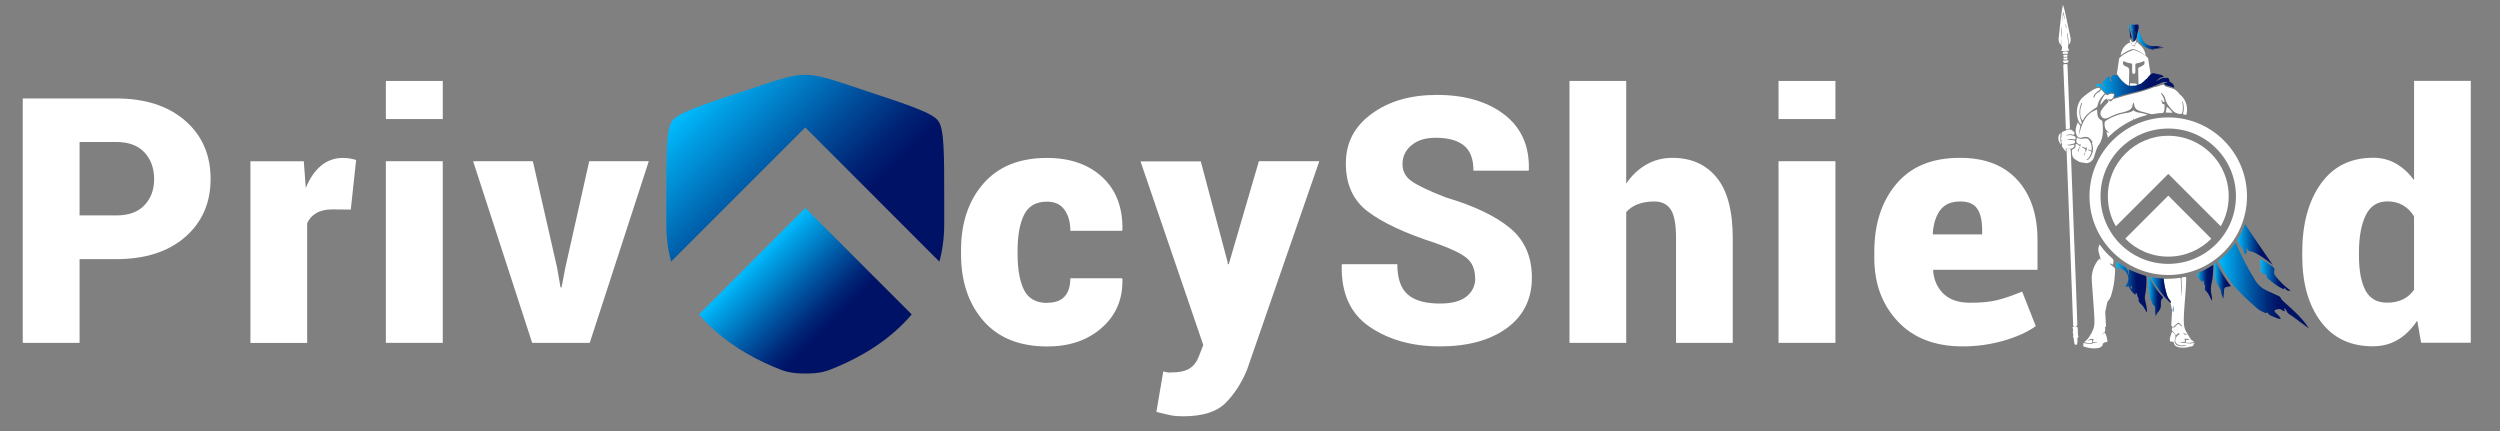 <?xml version="1.0" encoding="UTF-8"?>
<svg id="Layer_1" data-name="Layer 1" xmlns="http://www.w3.org/2000/svg" xmlns:xlink="http://www.w3.org/1999/xlink" viewBox="0 0 290 50">
  <rect x="0" y="0" width="290" height="50" fill="#808080" stroke="none"/>
  <defs>
    <style>
      .cls-1 {
        fill: url(#linear-gradient-19);
      }

       .cls-2, .cls-3, .cls-4, .cls-5, .cls-6, .cls-7, .cls-8, .cls-9, .cls-10, .cls-11, .cls-12, .cls-13, .cls-14, .cls-15, .cls-16, .cls-17, .cls-18, .cls-19, .cls-20, .cls-21, .cls-22, .cls-23, .cls-24 {
        stroke-width: 0px;
        fill: #fff
      }

      .cls-1, .cls-24 {
        isolation: isolate;
      }

      .cls-2 {
        fill: url(#linear-gradient-12);
      }

      .cls-3 {
        fill: url(#linear-gradient-17);
      }

      .cls-4 {
        fill: url(#linear-gradient);
      }

      .cls-5 {
        fill: #fff;
      }

      .cls-6 {
        fill: url(#linear-gradient-6);
      }

      .cls-8 {
        fill: url(#linear-gradient-15);
      }

      .cls-9 {
        fill: url(#linear-gradient-11);
      }

      .cls-10 {
        fill: url(#linear-gradient-5);
      }

      .cls-11 {
        fill: none;
      }

      .cls-12 {
        fill: url(#linear-gradient-13);
      }

      .cls-13 {
        fill: url(#linear-gradient-16);
      }

      .cls-14 {
        fill: url(#linear-gradient-14);
      }

      .cls-15 {
        fill: url(#linear-gradient-2);
      }

      .cls-16 {
        fill: url(#linear-gradient-7);
      }

      .cls-17 {
        fill: url(#linear-gradient-3);
      }

      .cls-18 {
        fill: #231f20;
      }

      .cls-19 {
        fill: url(#linear-gradient-9);
      }

      .cls-20 {
        fill: url(#linear-gradient-8);
      }

      .cls-21 {
        fill: #fdfdfd;
      }

      .cls-22 {
        fill: url(#linear-gradient-10);
      }

      .cls-23 {
        fill: url(#linear-gradient-4);
      }

      .cls-24 {
        fill: url(#linear-gradient-18);
      }
    </style>
    <linearGradient id="linear-gradient" x1="257.38" y1="33.16" x2="267.8" y2="33.16" gradientUnits="userSpaceOnUse">
      <stop offset="0" stop-color="#00bcff"/>
      <stop offset=".09" stop-color="#00a1e6"/>
      <stop offset=".37" stop-color="#0054a1"/>
      <stop offset=".56" stop-color="#002476"/>
      <stop offset=".66" stop-color="#001266"/>
    </linearGradient>
    <linearGradient id="linear-gradient-2" x1="243.14" y1="9.97" x2="252.2" y2="9.97" xlink:href="#linear-gradient"/>
    <linearGradient id="linear-gradient-3" x1="245.5" y1="33.29" x2="249.06" y2="33.29" xlink:href="#linear-gradient"/>
    <linearGradient id="linear-gradient-4" x1="259.56" y1="28.4" x2="263.68" y2="28.4" xlink:href="#linear-gradient"/>
    <linearGradient id="linear-gradient-5" x1="262.15" y1="31.92" x2="265.74" y2="31.92" xlink:href="#linear-gradient"/>
    <linearGradient id="linear-gradient-6" x1="254.82" y1="32.8" x2="256.75" y2="32.8" xlink:href="#linear-gradient"/>
    <linearGradient id="linear-gradient-7" x1="249.2" y1="34.38" x2="250.95" y2="34.38" xlink:href="#linear-gradient"/>
    <linearGradient id="linear-gradient-8" x1="256.89" y1="32.57" x2="258.77" y2="32.57" xlink:href="#linear-gradient"/>
    <linearGradient id="linear-gradient-9" x1="249.43" y1="33.64" x2="251.83" y2="33.64" xlink:href="#linear-gradient"/>
    <linearGradient id="linear-gradient-10" x1="247.94" y1="4.68" x2="251.05" y2="4.68" xlink:href="#linear-gradient"/>
    <linearGradient id="linear-gradient-11" x1="247.08" y1="3.8" x2="248.07" y2="3.8" xlink:href="#linear-gradient"/>
    <linearGradient id="linear-gradient-12" x1="246.91" y1="3.64" x2="247.29" y2="3.64" xlink:href="#linear-gradient"/>
    <linearGradient id="linear-gradient-13" x1="252.01" y1="35.86" x2="252.12" y2="35.86" xlink:href="#linear-gradient"/>
    <linearGradient id="linear-gradient-14" x1="244.16" y1="35.49" x2="244.16" y2="35.49" xlink:href="#linear-gradient"/>
    <linearGradient id="linear-gradient-15" x1="244.19" y1="36.02" x2="244.21" y2="36.02" xlink:href="#linear-gradient"/>
    <linearGradient id="linear-gradient-16" x1="262.67" y1="31.91" x2="262.7" y2="31.91" xlink:href="#linear-gradient"/>
    <linearGradient id="linear-gradient-17" x1="264.54" y1="37.02" x2="264.56" y2="37.02" xlink:href="#linear-gradient"/>
    <linearGradient id="linear-gradient-18" x1="87.21" y1="30.32" x2="99.6" y2="42.71" xlink:href="#linear-gradient"/>
    <linearGradient id="linear-gradient-19" x1="81.58" y1="10.4" x2="105.25" y2="34.08" xlink:href="#linear-gradient"/>
  </defs>
  <g id="L">
    <path class="cls-5" d="m252.85,10.93s-.06-.05-.08-.08c-.15-.22-.35-.38-.58-.51-.28-.1-.55-.2-.84-.26-.15-.04-.28-.11-.33-.27-.28.04-.53.15-.8.23-.09.03-.18.09-.29.05-.81.34-1.65.59-2.51.78-.63.14-1.24.32-1.86.51-.12.04-.25.09-.38.07-.04.04-.07.09-.11.13-.21.22-.22.22-.47.06-.01.01-.03.03-.04.04.07.08.02.14-.04.2-.28.29-.56.59-.77.93-.15.23-.13.52.04.74.16.2.39.25.68.14.13-.05.26-.11.39-.18.4-.2.82-.36,1.26-.45.25-.05.5-.13.74-.23.29-.12.48-.31.52-.63.01-.1.02-.21.12-.29.02.07.05.12.06.18.03.46.31.69.72.81.37.11.75.2,1.12.31.1.03.19.04.29.03.25-.04.5-.06.75-.11.18-.04.42.08.54-.11.1-.17.11-.39.11-.59,0-.04,0-.07,0-.11-.01-.12.04-.28-.18-.24-.06,0-.08-.07-.1-.13-.03-.11-.07-.22-.1-.33.01-.02.03-.03.04-.05.03.05.06.1.09.14.04.07.07.17.17.14.12-.04.07-.15.05-.22-.05-.24-.17-.46-.3-.67-.03-.05-.11-.1-.05-.2.23.2.42.43.47.71.09.51.41.84.72,1.22.28.34.56.5.98.53.22.02.25-.05.28-.22.08-.42.06-.84-.03-1.26.08,0,.07.04.08.07.12.43.15.87.04,1.3-.03.13,0,.19.14.19.1,0,.21.11.26-.1.19-.82-.13-1.76-.8-2.25Zm-1.58-.7c0,.27.09.41.3.47.14.05.25.17.33.3.06.1.11.2.16.3-.02-.53-.49-.7-.79-1.07Zm-3.39.77c-.14.03-.29.11-.46-.05.04.13.06.21.09.29.35-.2.74-.21,1.12-.26-.25-.03-.5-.04-.75.01Z"/>
    <path class="cls-5" d="m244.76,30.57h0s0,0-.01,0c0,0,0,0-.01,0,0,0,0,0,0,0,0,0,0,0,0,0,0,0,0,0,0,0,0,0,0,0,0,0,0,0,0-.01,0-.02h0s0,0,0,0c0,0,0,0,0,0,0,0,0,0,0,0,0,0,.01,0,.02,0,0,0,0,0,0,0,0,0,0,0,.01,0,0,0,0,0,0,0,0,0,0,0,0,0,0,0,0,.01.01.02.11.04.22.09.34.13.01-.11.02-.2.03-.29.04-.21-.01-.36-.19-.5-.46-.38-.85-.82-1.21-1.3-.06-.08-.13-.17-.2-.26-.16.32-.19.63-.09.95.06.2.12.4.17.6.02.09.05.18-.01.27-.06-.05-.03-.15-.11-.16-.63.74-.92,1.58-.86,2.56.08,1.39.22,2.78.29,4.18.02.48.05.98-.11,1.4-.23.58-.54,1.14-1.08,1.55.28.07.56.12.85.09.19-.02.06-.17.09-.26.04-.1-.05-.1-.11-.09-.13.01-.26.03-.45.05.26-.15.48-.18.73-.18-.02.08-.03.14-.06.2-.06.15-.02.2.15.19.11,0,.22.03.35.06-.18.09-.36-.06-.52.05-.1.07-.2.07-.31.07-.27.01-.54-.06-.81-.09-.02.09.06.15,0,.24-.05.08.01.16.12.19.49.15.98.25,1.49.17.27-.04.56-.12.65-.42.05-.19.13-.27.33-.27.12,0,.26-.04.21-.2-.06-.22-.07-.44-.17-.65-.15-.33-.14-.34-.4-.08h0s-.04.05-.06.07c0,0,0,0,0,.01,0,0,0,.02,0,.02,0,0,0,0,0,0,0,0,0,0,0,0,0,0,0,0,0,0,0,0,0,0,0,0,0,0,0,0,0,0,0,0,0,0,0,0,0,0,0,0,0,0,0,0,0,0,0,0,0,0,0,0,0,0,0,0,0,0,0,0h0s0,0,0,0c0,0,0,0,0-.01,0,0,0,0,0,0,0,0,0,0,0,0,0,0,0,0,0,0,0,0,0,0,0-.01,0,0,0,0,0,0,0,0,0,0,0,0,0,0,0-.01,0-.02.02-.03.03-.06.05-.08.04-.06.08-.14.14-.16.24-.1.18-.3.18-.49,0-.04-.07-.09,0-.13.12-.08.1-.2.09-.31-.02-.46-.05-.92-.08-1.38l-.03-.55s0-.07,0-.11c0-.02,0-.04,0-.05,0-.02,0-.04,0-.05h0s0,.03.01.04c0,.02,0,.03,0,.05,0,.01,0,.03,0,.05,0,.13-.02.27,0,.4,0,.02,0,.04.02.06,0,0,0,.02.01.03.06-.31.12-.62.19-.93.03-.11.04-.23.13-.32.2-.2.3-.45.38-.72.22-.74.36-1.49.4-2.25.06-.92.15-.74-.56-1.29Zm-1.08,7.06c-.22-.2-.3-.2-.49.01-.02.03-.05.05-.07.08-.03.05-.15.07-.08.14.07.07.1-.04.14-.08.21-.23.29-.23.5-.01.06.06.11.12.16.17.09.09.19.09.3.03-.23-.02-.32-.22-.46-.35Zm.14,1.68c-.05-.14-.05-.28-.03-.42-.04,0-.07.06-.13,0-.05-.07-.13-.12-.2-.16-.04-.03-.1-.09-.14,0-.03.06-.03.11.05.13.35.09.36.4.43.67.04.18-.12.45-.28.49-.35.08-.7.1-1.06.09-.13,0-.25-.08-.44-.02.22.04.4.08.58.1.21.02.42.05.63,0,.56-.13.78-.31.59-.87Zm-1.27-.43c.15-.08.36-.02.47-.26-.19.08-.37.09-.47.26Zm.7-4.45c.02-.83,0-1.66.05-2.49-.15.83-.12,1.66-.05,2.49Z"/>
    <path class="cls-18" d="m244.8,30.53h0s-.03.02-.04.04h0s0,0-.01,0c0,0,0,0-.01,0,0,0,0,0,0,0,0,0,0,0,0,0,0,0,0,0,0,0,0,0,0,0,0,0,0,0,0-.01,0-.02,0,0,0,0,0,0,0,0,0,0,0,0,0,0,0,0,0,0,0,0,.01,0,.02,0,0,0,0,0,0,0,0,0,0,0,.01,0,0,0,0,0,0,0,0,0,0,0,0,0,0,0,0,.01.01.02Z"/>
    <path class="cls-5" d="m251.82,35.15h0s0,0,0,0h0Zm2.76,4.72c-.02-.13-.04-.13-.12-.1-.51.2-1.03-.08-1.54,0,0,0-.02-.02-.04-.04.2,0,.38-.15.59-.06.02-.14-.07-.25-.06-.38.2,0,.38.01.58.11-.12.09-.2.02-.28.02-.05,0-.16-.05-.14.06.02.1-.09.26.08.28.29.04.58,0,.88-.1-.2-.13-.37-.23-.47-.42-.1-.18-.21-.34-.32-.52-.19-.31-.35-.6-.39-1-.06-.63-.02-1.24.02-1.86.08-1.15.2-2.3.23-3.46,0-.31,0-.29-.3-.26-.23.02-.29.12-.25.33.02.11.01.23.02.35.03.51,0,1.02-.05,1.53-.02-.08-.02-.17-.02-.25,0-.58.01-1.16-.04-1.73,0-.07.03-.16-.11-.14-.62.1-1.24.12-1.86.11.06.63.19,1.26.38,1.86,0,.01,0,.03.01.04,0,.02.01.04.02.06,0,.02.02.04.02.06h0s.02.04.03.06c0,.02.01.03.02.05.02.04.04.07.06.1,0,.01.01.02.02.03.04.07.1.14.16.21.01.01.02.02.03.04,0,0,0,.01.01.02,0,0,0,.01.01.02,0,0,0,.01.01.02,0,0,0,.01,0,.02,0,0,0,.01,0,.02,0,0,0,0,0,.01,0,0,0,.01,0,.02,0,0,0,0,0,0,0,0,0,.01,0,.02,0,0,0,.01,0,.02,0,0,0,.01,0,.02,0,0,0,.01,0,.02,0,.01,0,.03,0,.04,0,0,0,.01,0,.02,0,0,0,.02,0,.02,0,0,0,0,.01,0,0,0,0,0,0,0,0,0,0,0,0,0,0,0,0,0,0,0,0,0,0,0,0,0,0,0,0,0,0,0,0,0,0,0,0,0,0,0,0,0,0,.01,0,0,0,0,0,0,0,0,0,0,0,0,0,0,0,.02,0,.03.07.24.12.48.15.73,0,0,0-.01.01-.02,0,0,0-.02.01-.02,0,0,0,0,0-.01,0,0,0,0,0-.01,0,0,0,0,0-.01,0-.02,0-.03.01-.05,0,0,0-.02,0-.02,0,0,0-.01,0-.02,0,0,0-.02,0-.03h0s0-.06,0-.08c0-.02,0-.04,0-.06,0,0,0,0,0-.01,0,0,0-.01,0-.02,0,0,0-.01,0-.02,0,0,0-.01,0-.02,0,0,0-.01,0-.02,0,0,0,0,0-.01,0,0,0,0,0-.01,0,.03,0,.07.01.1t0,0s0,0,0,0c0,.03,0,.07,0,.1,0,.02,0,.03,0,.05,0,.02,0,.03,0,.05,0,.02,0,.03,0,.05,0,.01,0,.03,0,.04,0,.02,0,.04,0,.05,0,.02,0,.04,0,.05,0,.02,0,.04,0,.05,0,.02,0,.04,0,.05,0,.04-.01.08-.02.13,0,.16,0,.32-.02.48-.02.33-.04.66-.06.99,0,.11.03.19.14.24.11.05.16-.02.22-.08.11-.1.21-.22.33-.31.08-.07.18-.1.27,0,.09.09.17.17.26.26.02.02.03.05.01.07-.03.04-.06.02-.09,0-.03-.04-.07-.08-.1-.12-.15-.17-.24-.18-.41-.02-.07.06-.13.14-.19.2-.05.06-.11.08-.19.1-.05.01-.15-.07-.16.02,0,.12-.09.29.03.37.19.13.31.31.41.51.07-.06.12-.13.19-.16.06-.03.12-.17.21-.05.08.13-.06.13-.12.17-.22.13-.41.55-.34.78.08.29.55.5.88.43.14-.03.31.01.46.02-.27.08-.53.09-.8.06-.41-.05-.66-.31-.62-.65,0-.08.04-.17.07-.25.08-.29-.02-.55-.27-.71-.06-.04-.12-.09-.15.04-.05.24-.18.44-.2.7-.02.33-.05.34.3.36.1,0,.14.04.15.13.04.28.24.42.49.49.49.14.97.07,1.45-.05.19-.05.43-.05.36-.39Zm-.87-1c-.15-.06-.35-.01-.47-.23.19.04.35.08.47.23Z"/>
    <path class="cls-5" d="m243.85,14.05c0-.08-.07-.09-.11-.11-.25-.12-.37-.32-.43-.59-.04-.21-.04-.42-.05-.64-1.45.48-1.77,1.75-2.13,3,.04-.33.1-.66.17-.99.01-.06.06-.13-.01-.18-.12-.09-.18-.22-.26-.36-.2.46-.35.9-.18,1.4.13.39.43.46.68.37.47-.17.83-.06,1.1.37.03.06.08.1.12.15,0,.02,0,.05,0,.05-.02.02-.03,0-.04-.02-.07.04-.07.03-.03.15.24.7.07,1.31-.42,1.84-.09.09-.09.09-.24.07.2-.15.34-.34.44-.56.06-.12.15-.25.12-.39-.02-.1-.18-.1-.27-.16,0,0-.01,0-.02,0-.04-.02-.06-.05-.04-.09.02-.05.05-.02.09,0,.09.03.17.11.28.11.05-.37,0-.72-.17-1.05-.19-.33-.36-.42-.73-.35-.29.06-.56.05-.81-.13,0,.08,0,.15-.02.21-.08.36-.08.36.22.56.1.07.18.12.21-.06.13.38-.28.61-.21.98-.1-.11-.13-.19-.04-.3.06-.07.1-.16.14-.24.03-.06.1-.14,0-.19-.13-.07-.23-.21-.39-.21-.05,0-.06.06-.05.1.05.27-.1.42-.31.53-.05.03-.12.05-.12.13,0,.39-.02.79.38,1.04.13.08.25.16.39.24.24.14.51.11.76.18.38.1.86-.22,1-.59.2-.55.28-1.15.67-1.63.08-.1.12-.23.17-.35.32-.74.23-1.51.16-2.29Zm-2.01,4.02s0,0,0,0c-.01-.01-.02-.02-.03-.03h0s0,0,0,0c0,0,0,0,0,0h0s.02,0,.03.02c0,0,0,0,0,0,0,0,0,0,0,0Zm.1-.49c-.07.14-.16.27-.15.44,0,0,0,.02,0,.03,0,0,0,0,0,0h0s0,0,0,0c0,0,0,0,0,0h0s0,0,0,0c0,0,0,0-.01,0,0,0,0,0,0,0,0,0,0,0,0,0,0,0,0,0-.01-.01,0,0-.01-.01-.01-.02,0,0,0,0,0,0,0,0,0-.01-.01-.02-.04-.06-.03-.13.03-.2.03-.03.05-.07.07-.11q.2-.34-.15-.51s-.09-.04-.13-.07c-.02-.01-.03-.05-.02-.08.02-.05.05-.03.08,0,.12.06.24.12.37.17.05-.11.03-.2.01-.28.11.18.09.39-.05.69Z"/>
    <path class="cls-5" d="m240.78,37.88c.25-.01.22.12.24.28.04.29-.04.6.07.88,0,.02.02.06,0,.06-.23.16-.03.4-.12.58-.02.04,0,.1-.01.15,0,.09-.05.16-.14.17-.09.01-.16-.04-.18-.13-.04-.19-.08-.38-.09-.58,0-.07.06-.12-.06-.15-.06-.01-.03-.07-.01-.11.04-.12.01-.23-.01-.34-.02-.12-.04-.23-.01-.36.02-.06.02-.14,0-.19-.11-.2-.01-.25.18-.26-.13-.05-.16-.13-.16-.26-.17-4.76-.35-9.52-.53-14.29-.07-1.99-.15-3.97-.23-5.96,0-.13.04-.14.15-.13.33.04.33.04.35.37.09,2.5.19,5,.28,7.5.11,2.85.22,5.71.33,8.56.05,1.31.09,2.62.14,3.92,0,.13,0,.24-.2.25Z"/>
    <polygon class="cls-5" points="249.09 9.1 249.08 9.11 249.08 9.11 249.08 9.1 249.09 9.1"/>
    <polygon class="cls-5" points="249.17 8.97 249.17 8.98 249.17 8.97 249.17 8.97"/>
    <path class="cls-5" d="m249.17,8.97l-.09.13s0,0,0,0c0,0-.01,0-.01,0s0,0,0,0v.04s0,0,0,0c0,0,0,0,0,0,0,0,0,0,0,0-.27.2-.47.49-.78.64-.07.03-.14.06-.22.09-.01-.62-.02-1.24-.04-1.87,0-.11.03-.17.14-.2.17-.06.33-.15.47-.26.04-.03.09-.06.1-.1.03-.11.05-.25,0-.33-.05-.06-.15.03-.23.06-.21.07-.42.15-.65.18-.14.02-.16.08-.16.2,0,.25,0,.51,0,.76,0,.13-.03.27-.19.26-.16,0-.18-.14-.18-.27,0-.26,0-.52,0-.78,0-.09,0-.15-.12-.16-.28-.04-.55-.12-.81-.23-.12-.05-.13,0-.14.1-.02.18.03.31.19.39.05.02.1.08.15.09.37.08.41.32.39.65-.03.45-.02.91-.03,1.37,0,.07,0,.14-.02.23-.59-.34-1.03-.8-1.36-1.36-.03-.06-.02-.11,0-.17.08-.52.16-1.04.23-1.57.01-.09.05-.16.12-.22.43-.37.93-.63,1.46-.82.08-.03.15-.03.23,0,.52.18,1.01.43,1.43.79.09.07.14.15.15.27.07.52.15,1.03.24,1.54.02.1-.02.17-.04.25,0,0,0,0,0,0h0s-.13.21-.13.21l-.08.09Z"/>
    <polyline class="cls-11" points="249.26 8.88 249.26 8.89 249.26 8.88 249.26 8.88"/>
    <path class="cls-5" d="m241.53,11.95c-.12.33-.22.67-.23,1.03,0,.36.03.71.3,1.02.14-.34.35-.59.6-.81.29-.26.59-.5.93-.7.09-.05.16-.11.18-.22.11-.58.42-1.03.84-1.43-.15-.16-.3-.31-.45-.47-.03.18-.13.28-.3.35-.19.08-.32.24-.4.43-.04.09-.08.17-.21.17.1-.31.28-.55.55-.72.13-.08.23-.17.29-.3-.07-.08-.15-.11-.25-.12-.17.06-.35.1-.5.19-.47.28-.92.6-1.32.96-.7.66-.85,2.03-.37,2.86.06.1.12.19.21.25.1-.14.09-.26.03-.4-.29-.71-.3-1.43.04-2.13l.05.04Z"/>
    <path class="cls-5" d="m244.52,15.99c-.08-.25-.1-.46-.17-.67.12-.03.19.11.29.07,0-.06-.04-.07-.07-.09-.39-.25-.46-.62-.44-1.04,0-.16.11-.23.22-.3.66-.43,1.37-.7,2.14-.83.33-.06.68-.06.95-.31.02-.02.05-.02.07,0,.33.28.76.24,1.14.35.16.05.33.07.5.14-.14.04-.27.08-.41.12-.35.09-.69.22-1.02.35-.06.02-.15.17-.21,0,0-.02-.04-.01-.04.01,0,.17-.15.17-.26.22-.92.45-1.75,1.03-2.49,1.74-.08.07-.14.16-.21.24Z"/>
    <path class="cls-5" d="m240.18,4.38c-.18-.88-.37-1.75-.56-2.63-.08-.38-.17-.77-.31-1.18-.02.05-.03.07-.03.09-.15.72-.21,1.44-.3,2.17-.06.52-.11,1.05-.17,1.57-.03.31.01.59.26.8,0,0,0,0,0,0t0,0c.15.19.19.39.07.62-.05.09.02.11.1.1.22-.01.43-.02.65-.03.13,0,.16-.05.09-.15-.09-.13-.12-.27-.08-.41.05-.19.03-.37,0-.55-.05-.31-.09-.62-.14-.93.02,0,.04,0,.06,0,.05.39.16.76.16,1.15,0,.04-.03.09.03.1.05.01.07-.04.09-.08.1-.21.12-.43.08-.66Zm-1.07.64s0,.03,0,.05c0,.03,0,.06-.02.09,0,.02,0,.03-.01.05,0,0,0,0,0,0,0,0,0-.02-.01-.03,0,0,0-.02,0-.03,0,0,0-.02,0-.03,0,0,0-.02,0-.03,0,0,0-.02,0-.03,0,0,0-.02,0-.03,0,0,0,0,0,0,0,0,0,0,0-.01h0s0-.01,0-.02c0-.02,0-.05,0-.07,0,0,0-.01,0-.02,0-.01,0-.03,0-.04,0-.01,0-.03,0-.04,0-.02,0-.03,0-.05,0-.03,0-.05.01-.08,0-.02,0-.04,0-.06,0-.01,0-.03,0-.04,0-.01,0-.02,0-.03,0-.02,0-.04,0-.06,0-.01,0-.02,0-.03.03.19.04.38.02.56Zm-.04-.65c.03-.44.06-.88.09-1.31.06.14.03,1.01-.09,1.31Zm.41-2.17c-.04-.18-.08-.35-.13-.57-.1.32-.05.61-.14.89.03-.38.04-.77.14-1.15.06.27.12.55.17.82-.02,0-.03,0-.05,0Zm.17,1.01c-.02-.13-.04-.25-.07-.43.13.15.07.29.14.41-.02,0-.05.01-.07.02Z"/>
    <path class="cls-5" d="m239.49,11.22c-.05-1.2-.09-2.4-.15-3.6,0-.14.03-.2.17-.18.12.02.31-.12.32.16.04,1.29.1,2.59.15,3.88.04,1.07.09,2.14.13,3.21,0,.07.05.18-.03.22-.12.05-.26.09-.4.1-.07,0-.04-.09-.04-.14-.05-1.21-.1-2.43-.14-3.64h0Z"/>
    <path class="cls-5" d="m239.52,17.24c.15.06.18.17.15.34-.2-.17-.33-.37-.47-.57-.02-.03-.03-.09-.01-.12.05-.12.04-.21-.06-.31-.03-.03-.04-.1-.02-.14.05-.12.04-.22-.04-.32,0-.01-.02-.03-.01-.04.14-.21.03-.46.1-.68.02-.07.08-.12.15-.14.14-.05.27-.09.4-.16.34-.17.6-.07.85.18.09.1.11.18.05.29-.06.13-.16.07-.24.04-.26-.12-.49.06-.73.08.09.05.19.03.27,0,.26-.07.5.02.74.11.12.05.14.15.12.27-.03.14-.12.11-.22.09-.26-.05-.52-.05-.81.07.29.02.55-.02.79.04.09.02.18.02.17.14,0,.11-.02.22-.15.25-.28.07-.56.15-.85.15.25.09.49.06.74,0,.05-.01.11-.07.16,0,.05.06.04.14,0,.2-.12.16-.28.26-.5.26-.19,0-.38-.06-.57,0,0,0,0,0,0,0h0Z"/>
    <path class="cls-5" d="m248.07,4.98c-.08-.05-.16-.14-.26-.02l-.06.07s0,.07-.05.09c-.05.26-.12.29-.46.16.22.01.4.04.42-.19.01-.03.03-.06.04-.09,0,0,0,0,0-.01,0,0,0,0,0-.01,0,0,0,0,0,0,0,0,0,0,0,0,0,0,0,0,0,0,0,0,0,0,0,0,0,0,.01,0,.02,0,.09-.11.06-.25.09-.38-.06-.02-.08.03-.12.04h0s0,0,0,0c-.01.02-.03.03-.04.05h0s-.06.09-.08.13c-.1.12-.23.12-.3,0-.05-.09-.1-.18-.23-.24.02.13.03.25.05.36-.18.02-.31.13-.44.24-.39.32-.58.75-.66,1.25.36-.29.75-.51,1.18-.67.18-.07.34-.07.52,0,.44.16.84.4,1.22.72-.09-.63-.38-1.1-.88-1.43Zm-.91-.02s-.01,0-.02-.01c0,0-.01,0-.01-.01,0,0,0,0,0-.02,0,0,0,0,0,0,0,0,0,0,0,0,0,0,0,0,0,0,0,0,0,0,0,0,.02,0,.03,0,.04,0,0,0,0,0,0,.01,0,0,0,.01,0,.02.09.06.11.15.11.25-.04-.08-.09-.15-.13-.23Z"/>
    <path class="cls-5" d="m245.23,10.95c-.02.12-.05.24-.11.35-.15.25-.26.29-.54.19t-.04.08s-.03.03-.04.04c-.07-.07-.14-.13.01-.18-.46.04-.59.49-.88.73-.02-.26.21-.76.58-1.24.12.14.24.16.41.05.18-.11.39-.12.6-.02Z"/>
    <path class="cls-5" d="m247.91,9.94c-.27.12-.56.13-.84.15,0-.14.01-.29.02-.43.13,0,.26.01.39.02.05,0,.1,0,.15,0q.27-.01.28.27Z"/>
    <path class="cls-5" d="m251.36,12.39c.28.2.53.48.64.69-.03,0-.06,0-.09,0-.23-.01-.46-.02-.69-.03.04-.22.09-.43.13-.66Z"/>
    <path class="cls-5" d="m239.04,15.42c-.01.46-.11.92.1,1.41-.47-.42-.5-1.11-.1-1.41Z"/>
    <path class="cls-5" d="m239.63,7s.09-.01.13,0c.06.01.17-.06.17.05,0,.09-.01.24-.16.23-.15-.02-.33.12-.43-.09-.06-.13-.04-.18.11-.17.06,0,.13,0,.19,0h0Z"/>
    <path class="cls-5" d="m239.25,6.24c.05-.11,0-.27.19-.26.15.01.35-.12.44.13.03.09.04.13-.08.13-.18,0-.36,0-.55,0Z"/>
    <path class="cls-5" d="m239.6,6.34c.12,0,.25-.04.23.14-.03.22-.21.07-.31.11-.08.03-.17.03-.17-.11,0-.24.18-.08.25-.13Z"/>
    <path class="cls-5" d="m239.58,6.91c-.06-.04-.2.1-.22-.09,0-.09,0-.17.12-.15.06,0,.13,0,.19,0,.07,0,.16-.04.16.1,0,.12-.03.15-.14.15-.04,0-.07,0-.12,0Z"/>
    <path class="cls-5" d="m244.61,11.63s-.03.03-.04.04c-.02-.02-.04-.04-.06-.07.01-.01.03-.03.04-.04.02.02.04.04.07.06Z"/>
    <path class="cls-21" d="m258.31,16.87s-.02-.02-.01-.03c0,.01,0,.02.01.03Z"/>
    <polygon class="cls-21" points="258.31 16.81 258.31 16.82 258.31 16.81 258.31 16.81"/>
    <path class="cls-11" d="m250.76,11.55s-.03.03-.04.05"/>
    <polygon class="cls-21" points="243.8 38.88 243.79 38.88 243.79 38.88 243.8 38.88"/>
    <polygon class="cls-21" points="243.79 38.88 243.8 38.88 243.8 38.88 243.79 38.88"/>
    <polygon class="cls-21" points="241.8 18.05 241.79 18.05 241.79 18.04 241.8 18.05"/>
    <path class="cls-21" d="m241.79,18.05s.03-.01.04,0c0,0,0,.01,0,.02-.01-.01-.02-.02-.03-.03,0,0,0,0,0,0Z"/>
    <polygon class="cls-21" points="249.26 8.88 249.26 8.88 249.26 8.89 249.26 8.88 249.26 8.88"/>
    <path class="cls-21" d="m249.39,8.69s0,0-.01-.01h0s0,0,0,0c0,0,0,.01,0,.02Z"/>
    <polygon class="cls-21" points="249.17 8.97 249.18 8.98 249.17 8.98 249.17 8.97 249.17 8.97"/>
    <polygon class="cls-21" points="249.26 8.88 249.26 8.88 249.26 8.89 249.26 8.88 249.26 8.88"/>
    <polygon class="cls-21" points="249.08 9.1 249.09 9.1 249.08 9.11 249.08 9.11 249.08 9.11 249.08 9.1"/>
    <polygon class="cls-21" points="249.18 8.98 249.17 8.98 249.17 8.97 249.17 8.97 249.18 8.98"/>
    <path class="cls-21" d="m249.17,9.02s0-.02,0-.04c0,.01,0,.02,0,.04Z"/>
    <polygon class="cls-21" points="249.04 9.16 249.03 9.15 249.04 9.16 249.05 9.15 249.04 9.16"/>
    <path class="cls-11" d="m249.04,9.15s.03-.03.04-.05h0s0,0,0,0c0,0,0,0,0,0,0,0,0,0,0,0,0,0,0,0,0,0,0,0-.01,0-.01,0,0,0,0,0,0,0"/>
    <path class="cls-11" d="m241.53,11.95s-.03-.02-.05-.04"/>
    <polygon class="cls-21" points="239.07 5.2 239.08 5.22 239.07 5.21 239.07 5.21 239.07 5.21 239.07 5.2"/>
    <path class="cls-21" d="m239.11,5.02c0,.06-.02.12-.03.18.01-.06.03-.12.03-.18Z"/>
    <polygon class="cls-21" points="239.52 17.24 239.53 17.24 239.53 17.24 239.52 17.24"/>
    <polygon class="cls-21" points="247.75 4.59 247.74 4.6 247.74 4.59 247.75 4.59"/>
    <polygon class="cls-21" points="247.14 4.89 247.14 4.9 247.13 4.9 247.14 4.89"/>
    <path class="cls-21" d="m247.67,4.11s0-.02,0-.03c0,.01,0,.02,0,.03,0,0,0,0,0,0Z"/>
    <polygon class="cls-21" points="247.84 3.12 247.85 3.12 247.84 3.12 247.84 3.12"/>
    <path class="cls-4" d="m264.54,37.01c-.33-.03-.61-.2-.91-.31-.2-.07-.38-.15-.52-.33-.05-.07-.14-.19-.26-.05-.02.03-.06,0-.08-.01-.31-.16-.65-.28-.92-.52-1.04-.91-2.08-1.82-2.93-2.92-.6-.77-1.07-1.61-1.51-2.48-.05-.09-.05-.15.04-.22.7-.56,1.3-1.21,1.82-1.94.01-.02.03-.03.06-.05.31.69.62,1.37.97,2.04.39.77.82,1.51,1.27,2.25.34.56.8.97,1.38,1.24.47.22.94.44,1.42.65.09.04.15.1.2.21.09.22.28.37.45.52.59.53,1.18,1.05,1.72,1.62.4.43.78.88,1.09,1.39-.28-.2-.55-.41-.83-.61-.5-.38-1-.77-1.53-1.1-.08-.05-.12-.12-.16-.2-.08-.16-.16-.33-.33-.45-.04.15.06.24.08.39-.14-.06-.28-.1-.39-.18-.22-.18-.44-.09-.66-.03-.21.06-.22.18-.06.34.23.22.5.42.62.73h0Z"/>
    <path class="cls-15" d="m249.17,8.97h0s0,0,0,0c0,0,0,0,0,0Zm0,0h0s0,0,0,0c0,0,0,0,0,0Zm0,0h0s0,0,0,0c0,0,0,0,0,0Zm0,0h0s0,0,0,0c0,0,0,0,0,0Zm0,0h0s0,0,0,0c0,0,0,0,0,0Zm0,0h0s0,0,0,0c0,0,0,0,0,0Zm0,0h0s0,0,0,0c0,0,0,0,0,0Zm0,0h0s0,0,0,0c0,0,0,0,0,0Zm0,0h0s0,0,0,0c0,0,0,0,0,0Zm0,0h0s0,0,0,0c0,0,0,0,0,0Zm0,0h0s0,0,0,0c0,0,0,0,0,0Zm0,0h0s0,0,0,0c0,0,0,0,0,0Zm2.28.54c.07-.05.14.05.19-.02.07-.11-.06-.47-.18-.46-.29.02-.59-.03-.86.13-.16.1-.32.2-.52.23.31-.13.48-.55.92-.41-.06-.18-.16-.27-.33-.3-.24-.05-.48-.1-.72-.16-.18-.05-.34-.05-.46.12-.02.03-.05.1-.1.04,0,0,0,0,0,.01,0,0,0,0,0,0,0,0,0,0,0,0,0,0,0,0,0,0,0,0,0,.01,0,.02,0,.02-.01.04-.03.06,0,0,0,0,0,0,0,0,0,0,0,0,0,0-.01.01-.02.02-.02.01-.04.03-.06.04,0,0,0,0,0,0,0,0,0,0,0,0l-.09.09s0,0,0,.01c0,.01,0,.02,0,.04l-.09.08h0s-.03.03-.04.05h0s0,0,0,0c0,0,0,0,0,0h0s0,0,0,0h0s0,0,0,0c0,0,0,0,0,0h0s-.02.02-.04.03c-.02.01-.03.03-.05.04,0,0-.02.02-.03.02-.02.02-.04.03-.06.05-.11.1-.22.22-.34.31,0,0-.01.01-.02.02-.01.01-.03.02-.04.03-.02.01-.03.02-.05.04-.01,0-.03.02-.04.03,0,0-.01,0-.02,0,0,0,0,0,0,0-.01,0-.03.02-.04.03-.02.01-.04.02-.06.03-.07.03-.14.06-.22.09-.04.02-.09.03-.13.05-.01,0-.02.01-.03.01,0,0-.02,0-.03.01-.01,0-.02,0-.03.01,0,0-.01,0-.02,0-.03,0-.05.02-.08.02,0,0-.02,0-.03,0-.03,0-.05.01-.08.02,0,0-.02,0-.03,0-.02,0-.03,0-.05,0-.02,0-.03,0-.05,0-.02,0-.03,0-.05,0-.01,0-.03,0-.04,0-.04,0-.08,0-.12.01-.01,0-.03,0-.04,0-.03,0-.05,0-.08,0-.03,0-.05,0-.08,0-.26.05-.43-.13-.62-.26-.3-.21-.51-.51-.73-.8-.2-.25-.6-.27-.77-.04q-.22.29.05.56s.05.03.04.06c-.35-.1-.4-.19-.27-.54-.09-.04-.18-.03-.26.02-.24.17-.45.36-.6.62-.05.08-.04.14.01.21.11.14.2.28.31.42-.19-.07-.31-.2-.41-.35-.12-.19-.29-.11-.45-.11-.14,0-.21.11-.23.25.08.01.16.02.24.03.1,0,.19.03.25.12.02.03.05.05.07.08.15.16.3.31.45.47.02.03.05.05.07.08.12.14.24.16.41.05.18-.11.39-.12.6-.02.16.18,0,.34-.04.5.13.02.26-.03.38-.07.61-.19,1.23-.37,1.86-.51.86-.19,1.7-.44,2.51-.78.31-.13.61-.27.93-.4.19-.07.37-.05.59.08-.17.01-.3-.02-.43.03.05.16.17.24.33.27.29.07.56.16.84.26.01-.5-.42-.62-.74-.83Zm-2.41-.37h0s0,0,0,0h0s0,0,0,0Zm.12-.17h0s0,0,0,0h0Zm0,0h0s0,0,0,0c0,0,0,0,0,0Zm0,0h0s0,0,0,0c0,0,0,0,0,0Zm0,0h0s0,0,0,0c0,0,0,0,0,0Zm0,0h0s0,0,0,0c0,0,0,0,0,0Zm0,0h0s0,0,0,0c0,0,0,0,0,0Zm0,0h0s0,0,0,0c0,0,0,0,0,0Zm0,0h0s0,0,0,0c0,0,0,0,0,0Zm0,0h0s0,0,0,0c0,0,0,0,0,0Zm0,0h0s0,0,0,0c0,0,0,0,0,0Zm0,0h0s0,0,0,0c0,0,0,0,0,0Zm0,0h0s0,0,0,0c0,0,0,0,0,0Zm0,0h0s0,0,0,0c0,0,0,0,0,0Zm0,0h0s0,0,0,0c0,0,0,0,0,0Zm0,0h0s0,0,0,0c0,0,0,0,0,0Zm.08-.08s0,0,0,0h0s0,0,0,0Zm.13-.22h0s0,.01.01.02c0,0,0-.01,0-.02Zm-.21.3h0s0,0,0,0c0,0,0,0,0,0Zm0,0h0s0,0,0,0c0,0,0,0,0,0Zm0,0h0s0,0,0,0c0,0,0,0,0,0Zm0,0h0s0,0,0,0c0,0,0,0,0,0Zm0,0h0s0,0,0,0c0,0,0,0,0,0Zm0,0h0s0,0,0,0c0,0,0,0,0,0Zm0,0h0s0,0,0,0c0,0,0,0,0,0Zm0,0h0s0,0,0,0c0,0,0,0,0,0Zm0,0h0s0,0,0,0c0,0,0,0,0,0Zm0,0h0s0,0,0,0c0,0,0,0,0,0Zm0,0h0s0,0,0,0c0,0,0,0,0,0Zm0,0h0s0,0,0,0c0,0,0,0,0,0Zm0,0h0s0,0,0,0c0,0,0,0,0,0Zm0,0h0s0,0,0,0c0,0,0,0,0,0Zm0,0h0s0,0,0,0c0,0,0,0,0,0Zm0,0h0s0,0,0,0c0,0,0,0,0,0Zm0,0h0s0,0,0,0c0,0,0,0,0,0Zm.08-.08s0,0,0,0h0s0,0,0,0Zm-.08.08h0s0,0,0,0c0,0,0,0,0,0Zm0,0h0s0,0,0,0c0,0,0,0,0,0Z"/>
    <path class="cls-17" d="m249.05,35.98c-.03-.36-.12-.71-.19-1.06-.04-.18-.09-.36-.05-.56.14-.72.2-1.45.17-2.18,0-.12-.04-.17-.16-.21-.59-.16-1.16-.39-1.72-.66-.05-.02-.09-.07-.17-.04v.63s-.02,0-.03,0c-.01-.05-.04-.11-.04-.16.02-.47-.21-.75-.63-.94-.27-.13-.5-.33-.72-.48,0,.24.01.48,0,.71-.01.18.1.15.2.16.17.02.09-.1.09-.16,0-.07-.04-.14.04-.19.07.03.09.08.1.14.04.19.15.26.33.33.33.12.51.47.59.75.08.31,0,.69-.21.99-.03.04-.13.08-.07.15.05.06.15.1.22.05.13-.09.15,0,.19.09.15.36.42.63.72.87.05-.05,0-.09.01-.13,0-.04,0-.09.05-.1.04,0,.06.03.08.06.11.18.07.42.24.58-.08.33.1.54.34.72.08.06.13.15.19.23.15.21.27.44.4.68.05-.11.03-.2.02-.28Zm-1.76-2.5s-.02.02-.04.02c0,0,0,0,0,0,0,0,0,0,0,0-.09-.09-.11-.2-.09-.35.02.01.04.03.06.04,0,0,.01,0,.02.02,0,0,0,0,.01.02,0,0,0,0,.01.01.01.02.02.03.03.05,0,0,0,.01,0,.02,0,0,0,.01,0,.02.01.05.01.1,0,.16Z"/>
    <path class="cls-23" d="m263.68,30.78c-.72-.58-1.43-1.16-2.28-1.53-.15-.07-.31-.09-.48-.12-.16-.03-.16-.28-.4-.34.19.3.13.53-.11.72-.06-.06-.12-.14-.12-.23-.02-.29-.17-.51-.36-.72-.18-.2-.25-.47-.37-.7-.03-.05.01-.08.03-.12.33-.54.6-1.1.84-1.73,1.05,1.63,2.17,3.18,3.24,4.77Z"/>
    <path class="cls-10" d="m262.67,31.89c-.2-.13-.33-.33-.49-.51-.04-.04-.04-.09-.02-.14.04-.07.07,0,.1,0,.14.03.1-.07.07-.12-.16-.27-.09-.58-.15-.86-.04-.18.04-.19.17-.12.16.08.33.15.48.24.23.14.44.31.66.45.24.15.42.3.31.64-.07.23.07.46.23.65.46.56.98,1.07,1.56,1.5.04.03.09.07.12.12-.22-.01-.46.02-.59-.23-.07-.13-.09-.12-.17,0-.05.08-.1.01-.14,0-.32-.15-.62-.33-.91-.54-.22-.16-.43-.32-.64-.49-.16-.13-.36-.24-.36-.5,0-.04-.04-.09-.07-.13-.04-.06-.08-.14-.16-.12-.08.03,0,.12-.04.17h0Z"/>
    <path class="cls-6" d="m255.55,32.49c-.08.08-.07.16-.08.27-.27-.28-.49-.55-.62-.89-.06-.15-.01-.2.13-.21.03.11-.01.25.1.34.07-.05.06-.14.04-.19-.1-.19.02-.23.16-.29.51-.21.98-.49,1.47-.8-.02.71-.03,1.4-.19,2.06-.13.53-.13,1.03,0,1.55.05.18.04.37,0,.57-.05-.1-.09-.21-.14-.31-.14-.33-.31-.64-.58-.88-.13-.12-.07-.27-.06-.41.01-.1.03-.18-.06-.25-.06-.05-.05-.11-.05-.18,0-.13-.02-.26-.13-.37Z"/>
    <path class="cls-16" d="m249.22,32.06c.53.88,1,1.74,1.73,2.44-.3.21-.3.53-.28.83.02.31-.08.56-.27.79-.14.16-.26.32-.32.57-.12-.29-.07-.58-.09-.84-.02-.25.02-.29-.21-.49-.02-.02-.06-.03-.06-.05-.13-.33-.33-.66-.37-1-.09-.71-.1-1.43-.14-2.14,0-.02,0-.04.03-.11Z"/>
    <path class="cls-20" d="m258.77,33.2c-.17.03-.34.06-.51.09-.16.03-.25.12-.26.3-.02.35-.05.71-.1,1.07-.09-.24-.21-.48-.25-.73-.04-.32-.07-.3-.21-.58-.21-.45-.58-.84-.53-1.41.03-.38-.01-.77-.02-1.15,0-.04,0-.09,0-.13,0-.1.1-.13.16-.16.08-.04.08.06.11.1.47.89.97,1.76,1.6,2.55,0,0,0,.03,0,.05Z"/>
    <path class="cls-19" d="m250.98,32.33c.06.63.19,1.26.38,1.86.07.23.18.44.34.62.09.1.13.2.11.33-.03.01-.05,0-.07-.03-.91-.87-1.63-1.89-2.32-2.99.54.11,1.05.16,1.55.2Z"/>
    <path class="cls-22" d="m251.05,5.53c-.45.04-.86.14-1.29.13.05.02.09.04.13.06.02.03.01.04-.01.04-.75-.03-1.31-.39-1.76-.97-.29-.37-.2-.72.04-1.17.08.24.15.48.24.71.3.76.76,1.05,1.57,1.02.24,0,.47-.02.77-.04-.18.1-.33.07-.49.13.27.1.52.03.8.09Z"/>
    <path class="cls-9" d="m247.74,4.59s0,0,0,0t0,0h0s0,0,0-.01Zm.33-1.61s0-.11-.05-.12c-.07-.01-.05.08-.09.1,0,0,0,.01,0,.02,0,.01,0,.02,0,.03,0,.02,0,.03,0,.05,0,0,0,0,0,.01,0,0,0,.01-.01.02,0,0,0,0,0,.01,0,0-.01.01-.02.02,0,0,0,0-.01,0,0,0,0,0,0,0,0,0,0,0,0,0,.03-.08.05-.14.06-.19,0-.04.04-.13-.07-.1-.24.07-.48.04-.75-.01.05.16.04.3.06.44.04.23.26.05.36.15-.12,0-.24.01-.37.02.11.38.22.74.22,1.12,0,.2.08.25.26.22.03-.04.06-.08.08-.13h0s-.02-.04-.02-.05c.01-.01.03-.03.04-.02,0,0,0,0,0,0,0,0,0,0,0,0,0,0,0,0,0,0,0,0,0,0,0,0,0,0,0,0,0,0,0,0,0,0,0,0-.04-.13.13-.17.12-.3-.02-.18.04-.35.09-.53.06-.26.14-.51.13-.78Zm-.3.72s0,.04-.01.06c0,.03-.02.06-.02.09-.01.04-.02.09-.03.13,0,.02-.01.05-.02.07,0,.02-.01.04-.02.07,0,0,0,0,0,0,0-.01,0-.02,0-.03,0-.05.01-.09.02-.14,0-.02,0-.05.01-.07,0-.03.01-.06.02-.1,0,0,0-.02,0-.03,0,0,0-.02,0-.02,0-.01,0-.02.01-.03,0-.01,0-.02.01-.03,0-.02.01-.04.02-.05,0,0,0,0,0,0,0,0,0-.02.02-.03-.01.04-.02.08-.03.13Z"/>
    <path class="cls-2" d="m246.98,2.83c0,.56.25,1.07.31,1.62-.17-.03-.21-.12-.21-.27,0-.28-.09-.54-.14-.8-.03-.18-.07-.37.04-.55Z"/>
    <path class="cls-12" d="m252.01,35.94c.11-.14.01-.3.08-.45.03.24.05.49-.01.73-.05-.09-.06-.18-.07-.28Z"/>
    <path class="cls-14" d="m244.16,35.46s0,0,0,0c0,.02,0,.04,0,.05,0-.02,0-.04,0-.05Z"/>
    <path class="cls-8" d="m244.21,36.05s-.01-.04-.02-.06c0,.02,0,.04.02.06Z"/>
    <path class="cls-13" d="m262.67,31.89h.03s0,.02-.01.03c0-.01-.01-.02-.02-.03h0Z"/>
    <path class="cls-3" d="m264.54,37.01s.01,0,.02,0c0,0,0,0,0,.01,0,0,0-.02,0-.02,0,0,0,0,0,0Z"/>
    <path class="cls-7" d="m251.52,13.62c-5.06,0-9.14,4.1-9.14,9.14s4.09,9.14,9.14,9.14,9.13-4.1,9.13-9.14-4.09-9.14-9.13-9.14Zm0,16.99c-4.35,0-7.86-3.51-7.86-7.85s3.51-7.85,7.86-7.85,7.85,3.51,7.85,7.85-3.51,7.85-7.85,7.85Z"/>
    <path class="cls-7" d="m251.52,22.69l4.99,5c-1.27,1.28-3.04,2.08-4.99,2.08s-3.73-.8-4.99-2.09l4.99-4.99Z"/>
    <path class="cls-7" d="m258.53,22.76c0,1.27-.33,2.46-.93,3.49l-6.08-6.08-6.08,6.08c-.6-1.02-.93-2.21-.93-3.49,0-3.87,3.14-7.01,7.01-7.01s7.01,3.14,7.01,7.01Z"/>
  </g>
  <g>
    <path class="cls-7" d="m9.23,30.05v9.72H2.64V11.42h10.83c3.36,0,6.03.86,8,2.57,1.97,1.71,2.96,3.97,2.96,6.76s-.99,5.04-2.96,6.75c-1.97,1.71-4.64,2.56-8,2.56h-4.25Zm0-5.06h4.25c1.43,0,2.52-.39,3.27-1.18s1.13-1.79,1.13-3.03-.37-2.29-1.12-3.1c-.75-.8-1.84-1.21-3.28-1.21h-4.25v8.51Z"/>
    <path class="cls-7" d="m40.69,24.31l-2.14-.02c-.75,0-1.37.14-1.85.42-.48.28-.84.67-1.07,1.18v13.89h-6.58v-21.07h6.19l.23,3.1c.44-1.1,1.03-1.96,1.75-2.57s1.58-.92,2.55-.92c.3,0,.56.02.8.06.23.04.48.1.74.18l-.62,5.76Z"/>
    <path class="cls-7" d="m51.36,13.81h-6.6v-4.42h6.6v4.42Zm0,25.96h-6.6v-21.07h6.6v21.07Z"/>
    <path class="cls-7" d="m64.63,31.09l.39,2.24.12.02.43-2.26,2.78-12.39h6.91l-6.85,21.07h-6.68l-6.85-21.07h6.93l2.82,12.39Z"/>
    <path class="cls-7" d="m121.49,35.12c.9,0,1.56-.24,2.01-.73.44-.49.66-1.19.66-2.11h6l.04.12c.05,2.3-.74,4.17-2.39,5.62-1.64,1.45-3.75,2.17-6.32,2.17-3.21,0-5.68-.99-7.41-2.97-1.73-1.98-2.6-4.56-2.6-7.74v-.45c0-3.17.86-5.74,2.59-7.73,1.73-1.99,4.19-2.98,7.38-2.98,2.67,0,4.81.74,6.42,2.23,1.6,1.49,2.38,3.52,2.33,6.1l-.04.12h-6c0-1-.23-1.81-.68-2.44-.45-.63-1.13-.94-2.03-.94-1.27,0-2.16.51-2.66,1.53-.5,1.02-.75,2.39-.75,4.12v.45c0,1.77.25,3.15.75,4.15s1.4,1.5,2.7,1.5Z"/>
    <path class="cls-7" d="m142.4,30.48l.02.16h.12l3.49-11.94h7.01l-8.39,24.21c-.65,1.56-1.49,2.84-2.51,3.86-1.03,1.01-2.66,1.52-4.89,1.52-.57,0-1.04-.04-1.4-.11-.36-.07-.93-.2-1.71-.4l.8-4.69.41.09c.09.02.21.03.35.03,1.04,0,1.8-.15,2.28-.46.48-.3.84-.76,1.07-1.37l.53-1.36-7.28-21.3h6.99l3.14,11.78Z"/>
    <path class="cls-7" d="m171.11,32.25c0-1.01-.33-1.79-.99-2.33-.66-.54-1.86-1.11-3.6-1.72-3.52-1.14-6.13-2.36-7.84-3.65-1.71-1.29-2.56-3.15-2.56-5.58s.99-4.3,2.98-5.76c1.99-1.47,4.51-2.2,7.58-2.2,3.23,0,5.84.76,7.81,2.27,1.97,1.51,2.93,3.65,2.86,6.4l-.04.12h-6.39c0-1.34-.36-2.31-1.09-2.91-.73-.6-1.82-.91-3.29-.91-1.2,0-2.14.29-2.82.88-.69.58-1.03,1.3-1.03,2.16s.35,1.5,1.06,2c.71.5,2.03,1.13,3.96,1.88,3.28.97,5.77,2.16,7.46,3.56,1.69,1.4,2.53,3.32,2.53,5.76s-.97,4.44-2.92,5.85c-1.95,1.41-4.53,2.11-7.75,2.11s-5.92-.76-8.15-2.27c-2.23-1.51-3.31-3.89-3.24-7.14l.04-.12h6.41c0,1.65.41,2.82,1.22,3.52s2.05,1.04,3.73,1.04c1.38,0,2.4-.27,3.08-.82s1.01-1.26,1.01-2.14Z"/>
    <path class="cls-7" d="m188.63,21.31c.64-.95,1.41-1.68,2.33-2.21.92-.53,1.92-.79,3.03-.79,2.18,0,3.89.76,5.14,2.28,1.25,1.52,1.87,3.88,1.87,7.07v12.11h-6.58v-12.15c0-1.61-.21-2.72-.62-3.33-.42-.61-1.04-.92-1.89-.92-.74,0-1.38.11-1.93.32-.55.21-.99.52-1.34.91v15.17h-6.58V9.39h6.58v11.92Z"/>
    <path class="cls-7" d="m212.91,13.81h-6.6v-4.42h6.6v4.42Zm0,25.96h-6.6v-21.07h6.6v21.07Z"/>
    <path class="cls-7" d="m227.65,40.18c-3.19,0-5.7-.97-7.51-2.9-1.81-1.93-2.72-4.38-2.72-7.34v-.74c0-3.22.85-5.84,2.56-7.87,1.71-2.03,4.18-3.03,7.41-3.02,2.84,0,5.05.85,6.61,2.55,1.56,1.7,2.35,4.03,2.35,6.99v3.45h-12.07l-.04.12c.1,1.1.51,2,1.23,2.68s1.74,1.02,3.08,1.02c1.26,0,2.31-.1,3.15-.31.84-.21,1.79-.54,2.87-.99l1.58,4.01c-.91.66-2.13,1.22-3.66,1.67-1.53.45-3.14.68-4.83.68Zm-.25-16.81c-1.05,0-1.83.33-2.33,1-.5.67-.79,1.57-.87,2.72l.04.1h5.69v-.51c0-1.09-.19-1.91-.57-2.47-.38-.56-1.04-.84-1.96-.84Z"/>
    <path class="cls-7" d="m267.06,29.27c0-3.28.72-5.93,2.15-7.95,1.43-2.01,3.46-3.02,6.07-3.02.97,0,1.85.22,2.64.67.79.45,1.49,1.09,2.11,1.92v-11.51h6.58v30.38h-5.76l-.45-2.57c-.64.96-1.38,1.7-2.23,2.21s-1.83.77-2.93.77c-2.6,0-4.61-.96-6.04-2.88-1.43-1.92-2.14-4.46-2.14-7.61v-.41Zm6.58.41c0,1.71.25,3.05.75,4s1.34,1.43,2.52,1.43c.69,0,1.29-.13,1.82-.38.53-.25.96-.63,1.3-1.12v-8.51c-.34-.56-.77-.99-1.29-1.29-.52-.3-1.12-.45-1.79-.45-1.17,0-2.01.54-2.53,1.62s-.78,2.51-.78,4.28v.41Z"/>
  </g>
  <g id="A">
    <path class="cls-24" d="m93.41,24.12l12.35,12.35c-2.58,3.06-6,4.96-8.58,6.05-1.29.55-1.94.81-3.75.81s-2.47-.27-3.76-.81c-2.58-1.09-6-2.99-8.58-6.05l12.34-12.35Z"/>
    <path class="cls-1" d="m109.53,23.27v2.73c0,1.58-.2,3.03-.56,4.35l-15.56-15.57-15.56,15.56c-.36-1.32-.56-2.76-.56-4.34v-2.73c0-5.54,0-8.3.68-9.24s3.37-1.83,8.75-3.61l1.02-.34c2.81-.93,4.21-1.4,5.67-1.4s2.85.47,5.66,1.4l1.02.34c5.38,1.78,8.07,2.67,8.75,3.61.69.93.69,3.69.69,9.24Z"/>
  </g>
</svg>